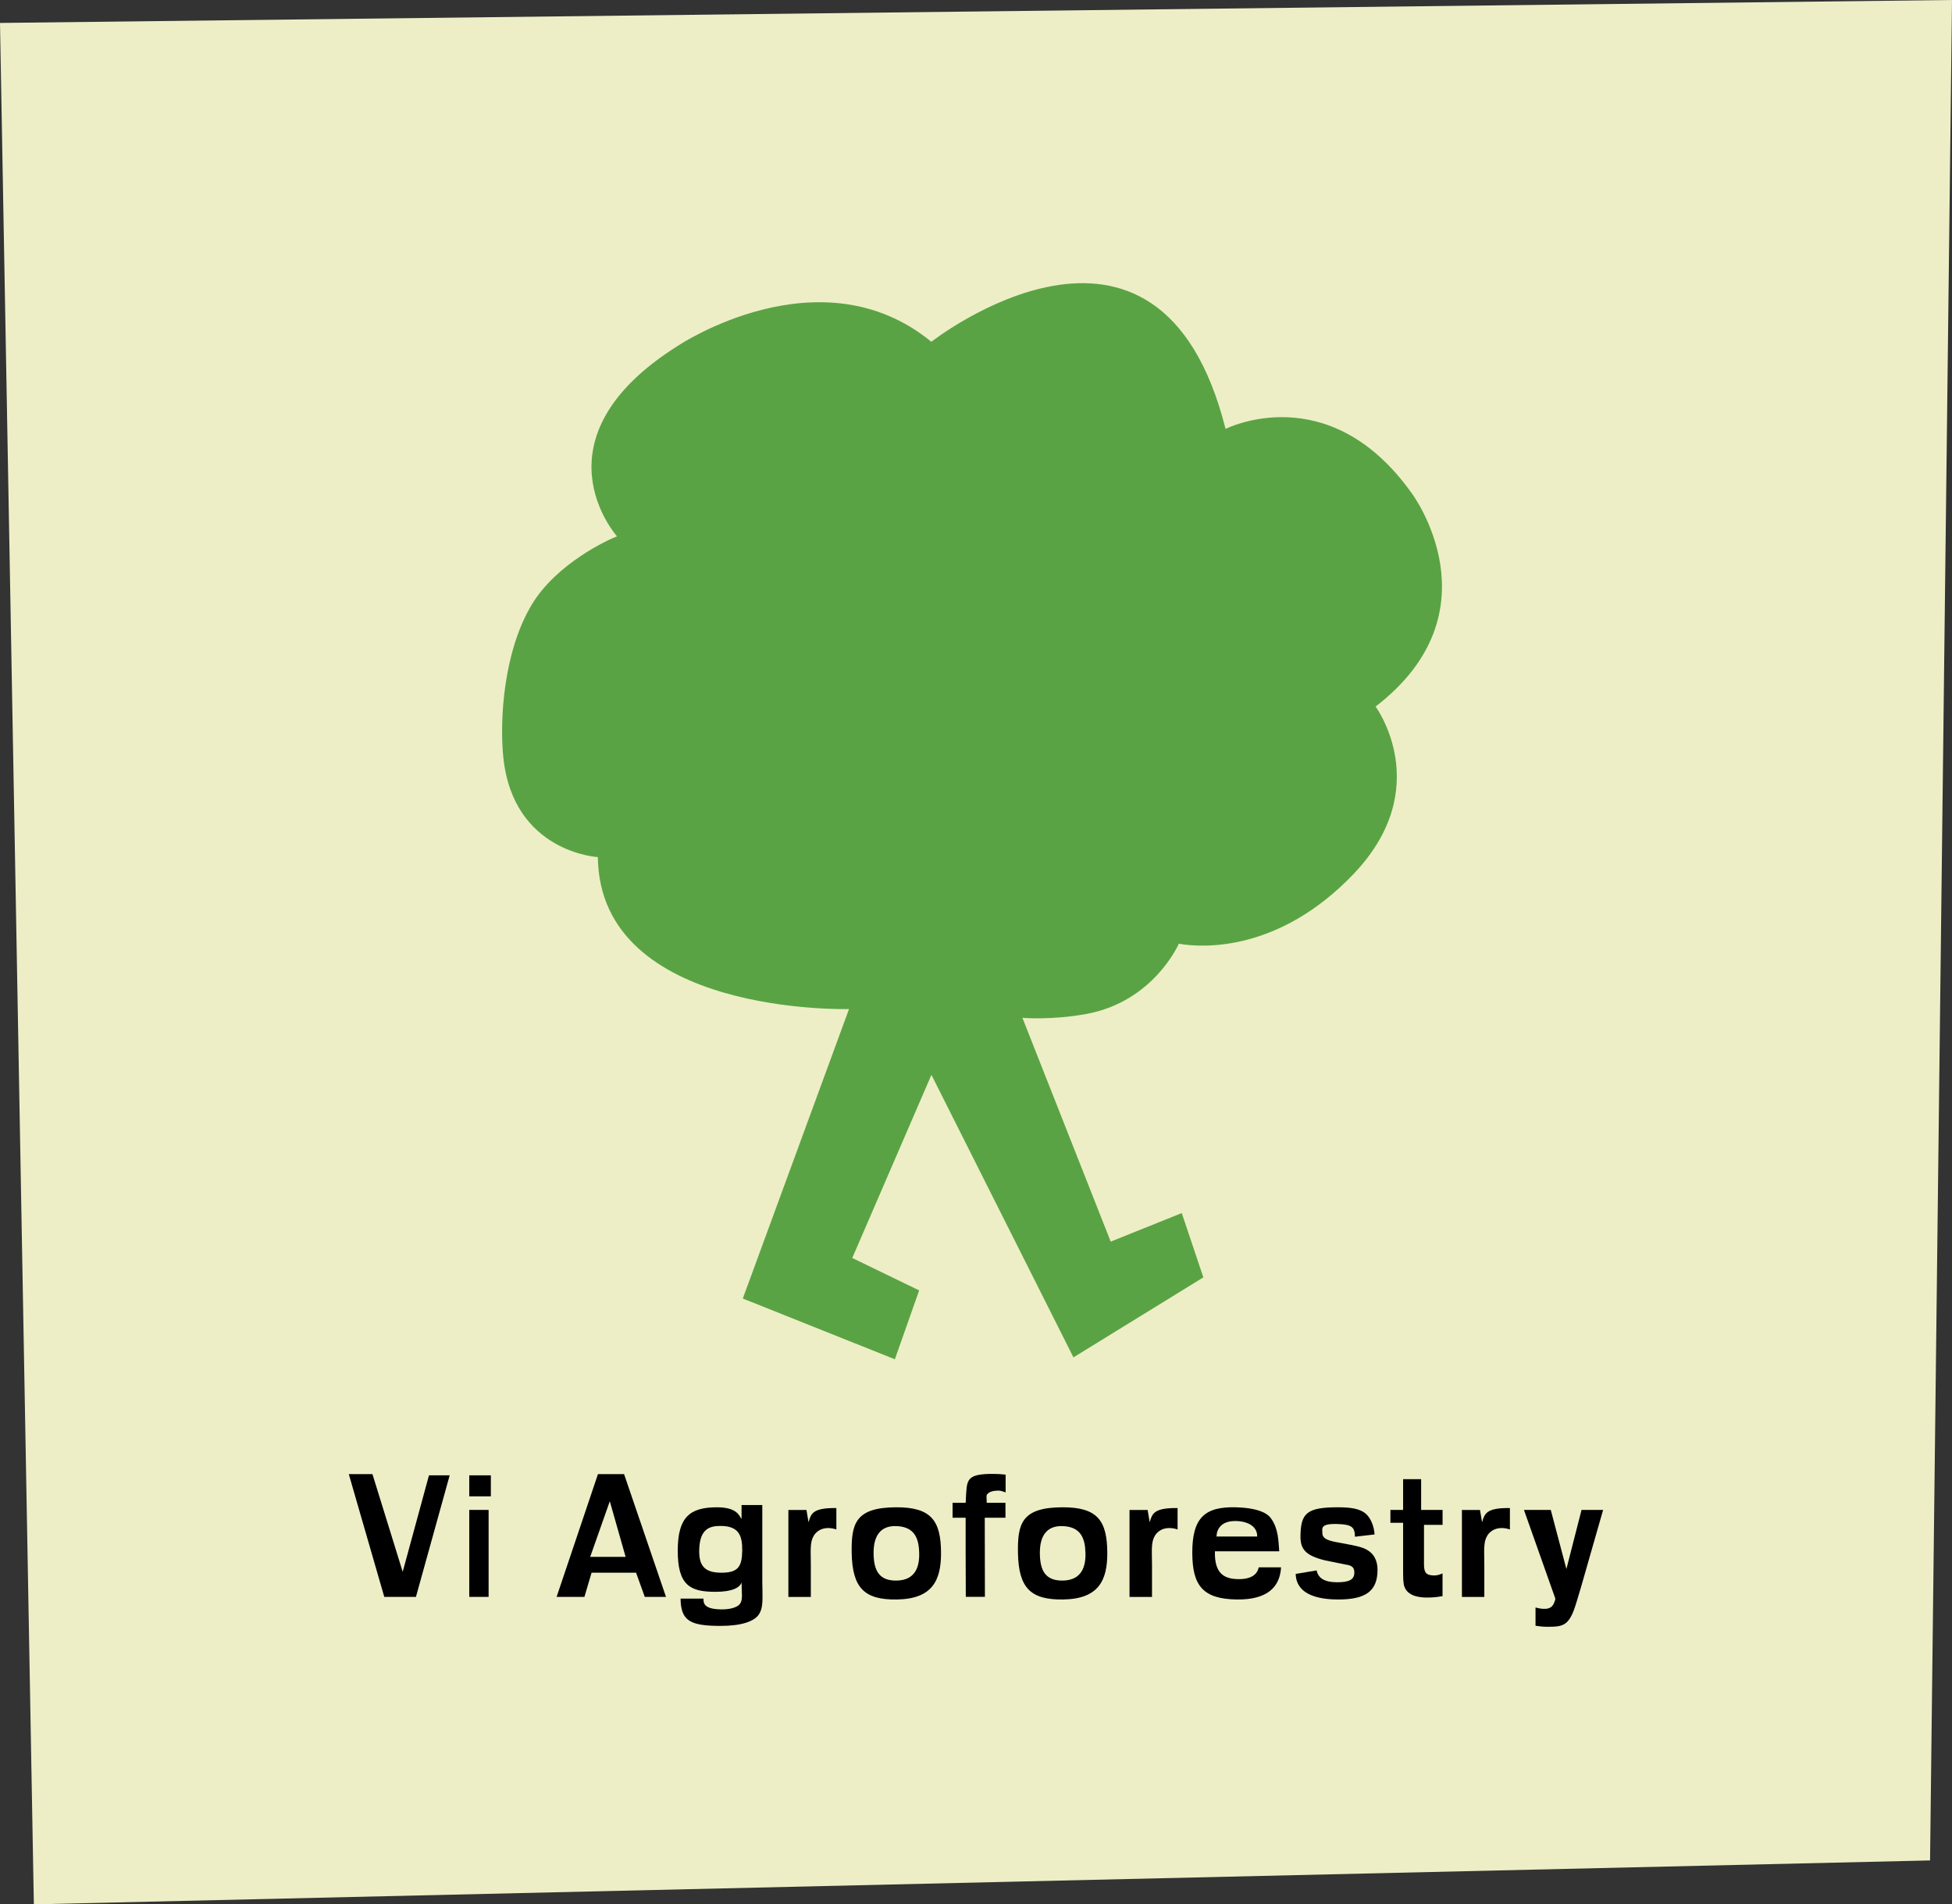 <?xml version="1.0" encoding="utf-8"?>
<!-- Generator: Adobe Illustrator 15.0.0, SVG Export Plug-In . SVG Version: 6.00 Build 0)  -->
<!DOCTYPE svg PUBLIC "-//W3C//DTD SVG 1.1//EN" "http://www.w3.org/Graphics/SVG/1.1/DTD/svg11.dtd">
<svg version="1.1" xmlns="http://www.w3.org/2000/svg" xmlns:xlink="http://www.w3.org/1999/xlink" x="0px" y="0px"
	 width="50.445px" height="49.223px" viewBox="0 0 50.445 49.223" enable-background="new 0 0 50.445 49.223" xml:space="preserve">
<rect x="0" y="0" width="50.445" height="49.223" fill="#333333" stroke="none"/>
<g id="Lager_2">
	<polygon fill="#EDEEC6" points="49.878,48.088 0.875,49.223 0,0.593 50.445,0 	"/>
</g>
<g id="Lager_1">
	<path fill="#5AA344" d="M21.941,26.082c0,0-6.443,0.183-6.491-3.928c0,0-2.195-0.118-2.444-2.589c-0.095-0.939,0-2.711,0.736-3.936
		c0.64-1.066,1.981-1.685,2.204-1.765c0,0-2.256-2.515,1.571-4.925c0,0,3.67-2.464,6.552-0.105c0,0,5.874-4.609,7.603,2.253
		c0,0,2.671-1.363,4.821,1.676c0,0,2.254,3.037-0.944,5.5c0,0,1.553,2.098-0.564,4.322c-1.927,2.024-3.906,1.918-4.521,1.808
		c0,0-0.647,1.496-2.388,1.815c-0.918,0.168-1.654,0.1-1.654,0.1l2.282,5.785l1.836-0.738l0.558,1.662l-3.357,2.068l-3.67-7.303
		l-2.046,4.734l1.729,0.838l-0.628,1.78l-3.93-1.57L21.941,26.082z"/>
	<g>
		<g>
			<path d="M10.749,41.276H9.931l-0.917-3.173h0.611l0.782,2.525l0.679-2.494h0.535L10.749,41.276z"/>
			<path d="M12.127,38.677v-0.543h0.558v0.543H12.127z M12.127,41.276v-2.248h0.5v2.248H12.127z"/>
			<path d="M16.663,41.276l-0.225-0.625h-1.15l-0.185,0.625h-0.719l1.069-3.173h0.675l1.083,3.173H16.663z M15.759,38.804
				l-0.507,1.438h0.916L15.759,38.804z"/>
			<path d="M19.598,41.748c-0.127,0.166-0.445,0.278-0.977,0.278c-0.8,0-1.025-0.139-1.033-0.706h0.593
				c-0.009,0.14,0.04,0.274,0.458,0.279c0.274,0.004,0.436-0.072,0.485-0.145c0.081-0.112,0.04-0.278,0.04-0.552
				c-0.044,0.134-0.238,0.243-0.673,0.243c-0.648,0-0.98-0.157-0.976-1.074c0.004-0.837,0.293-1.111,1.011-1.111
				c0.526,0,0.576,0.221,0.638,0.302v-0.36h0.536v1.969C19.702,41.316,19.737,41.559,19.598,41.748z M18.622,39.442
				c-0.274,0-0.539,0.067-0.552,0.616c-0.009,0.391,0.116,0.589,0.558,0.593c0.449,0.004,0.547-0.157,0.553-0.571
				C19.184,39.716,19.112,39.442,18.622,39.442z"/>
			<path d="M21.134,39.581c-0.085,0.063-0.131,0.145-0.158,0.243c-0.04,0.171-0.022,0.382-0.022,0.621v0.832h-0.58v-2.248h0.467
				l0.054,0.319c0.062-0.22,0.104-0.377,0.719-0.368v0.553C21.507,39.496,21.301,39.456,21.134,39.581z"/>
			<path d="M23.178,41.343c-0.839,0.013-1.15-0.296-1.168-1.2c-0.013-0.76,0.095-1.178,1.146-1.183
				c0.916-0.004,1.16,0.351,1.163,1.183C24.319,40.844,24.1,41.329,23.178,41.343z M23.151,39.446
				c-0.414-0.009-0.575,0.274-0.575,0.688c0,0.463,0.144,0.733,0.607,0.72s0.584-0.346,0.571-0.72
				C23.745,39.761,23.632,39.456,23.151,39.446z"/>
			<path d="M25.808,38.529c-0.143,0-0.251,0.027-0.305,0.108c-0.019,0.032,0,0.126-0.004,0.202l-0.004,0.005h0.489v0.386h-0.535
				l0.004,2.045h-0.494l-0.004-1.165V39.23h-0.338v-0.099v-0.287h0.126h0.077h0.135l0.004-0.059v-0.018
				c0.014-0.238,0.014-0.396,0.076-0.499c0.072-0.117,0.216-0.162,0.54-0.171c0.036,0,0.071,0,0.107,0
				c0.109,0,0.207,0.009,0.306,0.019v0.458C25.943,38.566,25.885,38.529,25.808,38.529z"/>
			<path d="M27.475,41.343c-0.84,0.013-1.151-0.296-1.168-1.2c-0.013-0.76,0.094-1.178,1.146-1.183
				c0.917-0.004,1.159,0.351,1.163,1.183C28.616,40.844,28.397,41.329,27.475,41.343z M27.448,39.446
				c-0.413-0.009-0.575,0.274-0.575,0.688c0,0.463,0.144,0.733,0.606,0.72c0.463-0.014,0.585-0.346,0.572-0.72
				C28.041,39.761,27.929,39.456,27.448,39.446z"/>
			<path d="M29.949,39.581c-0.084,0.063-0.13,0.145-0.157,0.243c-0.04,0.171-0.021,0.382-0.021,0.621v0.832H29.19v-2.248h0.468
				l0.053,0.319c0.064-0.22,0.105-0.377,0.721-0.368v0.553C30.323,39.496,30.115,39.456,29.949,39.581z"/>
			<path d="M31.968,41.343c-0.896-0.009-1.152-0.373-1.156-1.2c-0.004-0.926,0.336-1.2,1.119-1.183
				c0.725,0.019,0.876,0.23,0.922,0.297c0.185,0.261,0.185,0.576,0.206,0.841h-1.662c-0.018,0.606,0.27,0.719,0.625,0.719
				c0.367,0,0.479-0.166,0.507-0.305h0.577C33.077,41.024,32.749,41.352,31.968,41.343z M31.945,39.315
				c-0.4-0.009-0.503,0.225-0.507,0.401h1.051C32.495,39.478,32.287,39.325,31.945,39.315z"/>
			<path d="M34.588,41.343c-0.398,0-1.086-0.067-1.104-0.661l0.542-0.09c0.041,0.211,0.222,0.306,0.53,0.306
				c0.311,0,0.45-0.067,0.444-0.265c-0.004-0.144-0.103-0.175-0.23-0.193c-0.078-0.018-0.447-0.09-0.528-0.108
				c-0.534-0.13-0.638-0.311-0.634-0.639c0.01-0.576,0.161-0.733,0.964-0.733c0.34,0,0.592,0.036,0.743,0.185
				c0.109,0.104,0.194,0.301,0.208,0.517l-0.507,0.059c-0.006-0.248-0.073-0.319-0.47-0.329c-0.432-0.009-0.373,0.113-0.373,0.23
				c0,0.162,0.167,0.206,0.456,0.256c0.467,0.086,0.624,0.117,0.768,0.229c0.14,0.108,0.202,0.279,0.202,0.467
				C35.6,41.132,35.286,41.343,34.588,41.343z"/>
			<path d="M36.889,41.293c-0.112,0-0.489,0-0.592-0.273c-0.037-0.09-0.037-0.235-0.037-0.459v-1.2h-0.328v-0.333h0.328v-0.795
				h0.466v0.795h0.554v0.387H36.8v1.015c0,0.212,0.049,0.283,0.241,0.292c0.081,0.005,0.167-0.018,0.238-0.054v0.588
				C37.119,41.285,37.012,41.293,36.889,41.293z"/>
			<path d="M38.539,39.581c-0.087,0.063-0.13,0.145-0.159,0.243c-0.039,0.171-0.021,0.382-0.021,0.621v0.832h-0.579v-2.248h0.467
				l0.054,0.319c0.064-0.22,0.104-0.377,0.719-0.368v0.553C38.912,39.496,38.704,39.456,38.539,39.581z"/>
			<path d="M40.868,40.988l-0.126,0.422c-0.179,0.598-0.319,0.639-0.736,0.639c-0.175,0-0.261-0.019-0.324-0.027V41.55
				c0.048,0.009,0.099,0.027,0.153,0.031c0.058,0.004,0.161,0.019,0.246-0.04c0.064-0.041,0.113-0.175,0.113-0.221l-0.811-2.292
				h0.693l0.404,1.528l0.391-1.528h0.558L40.868,40.988z"/>
		</g>
	</g>
</g>
</svg>
